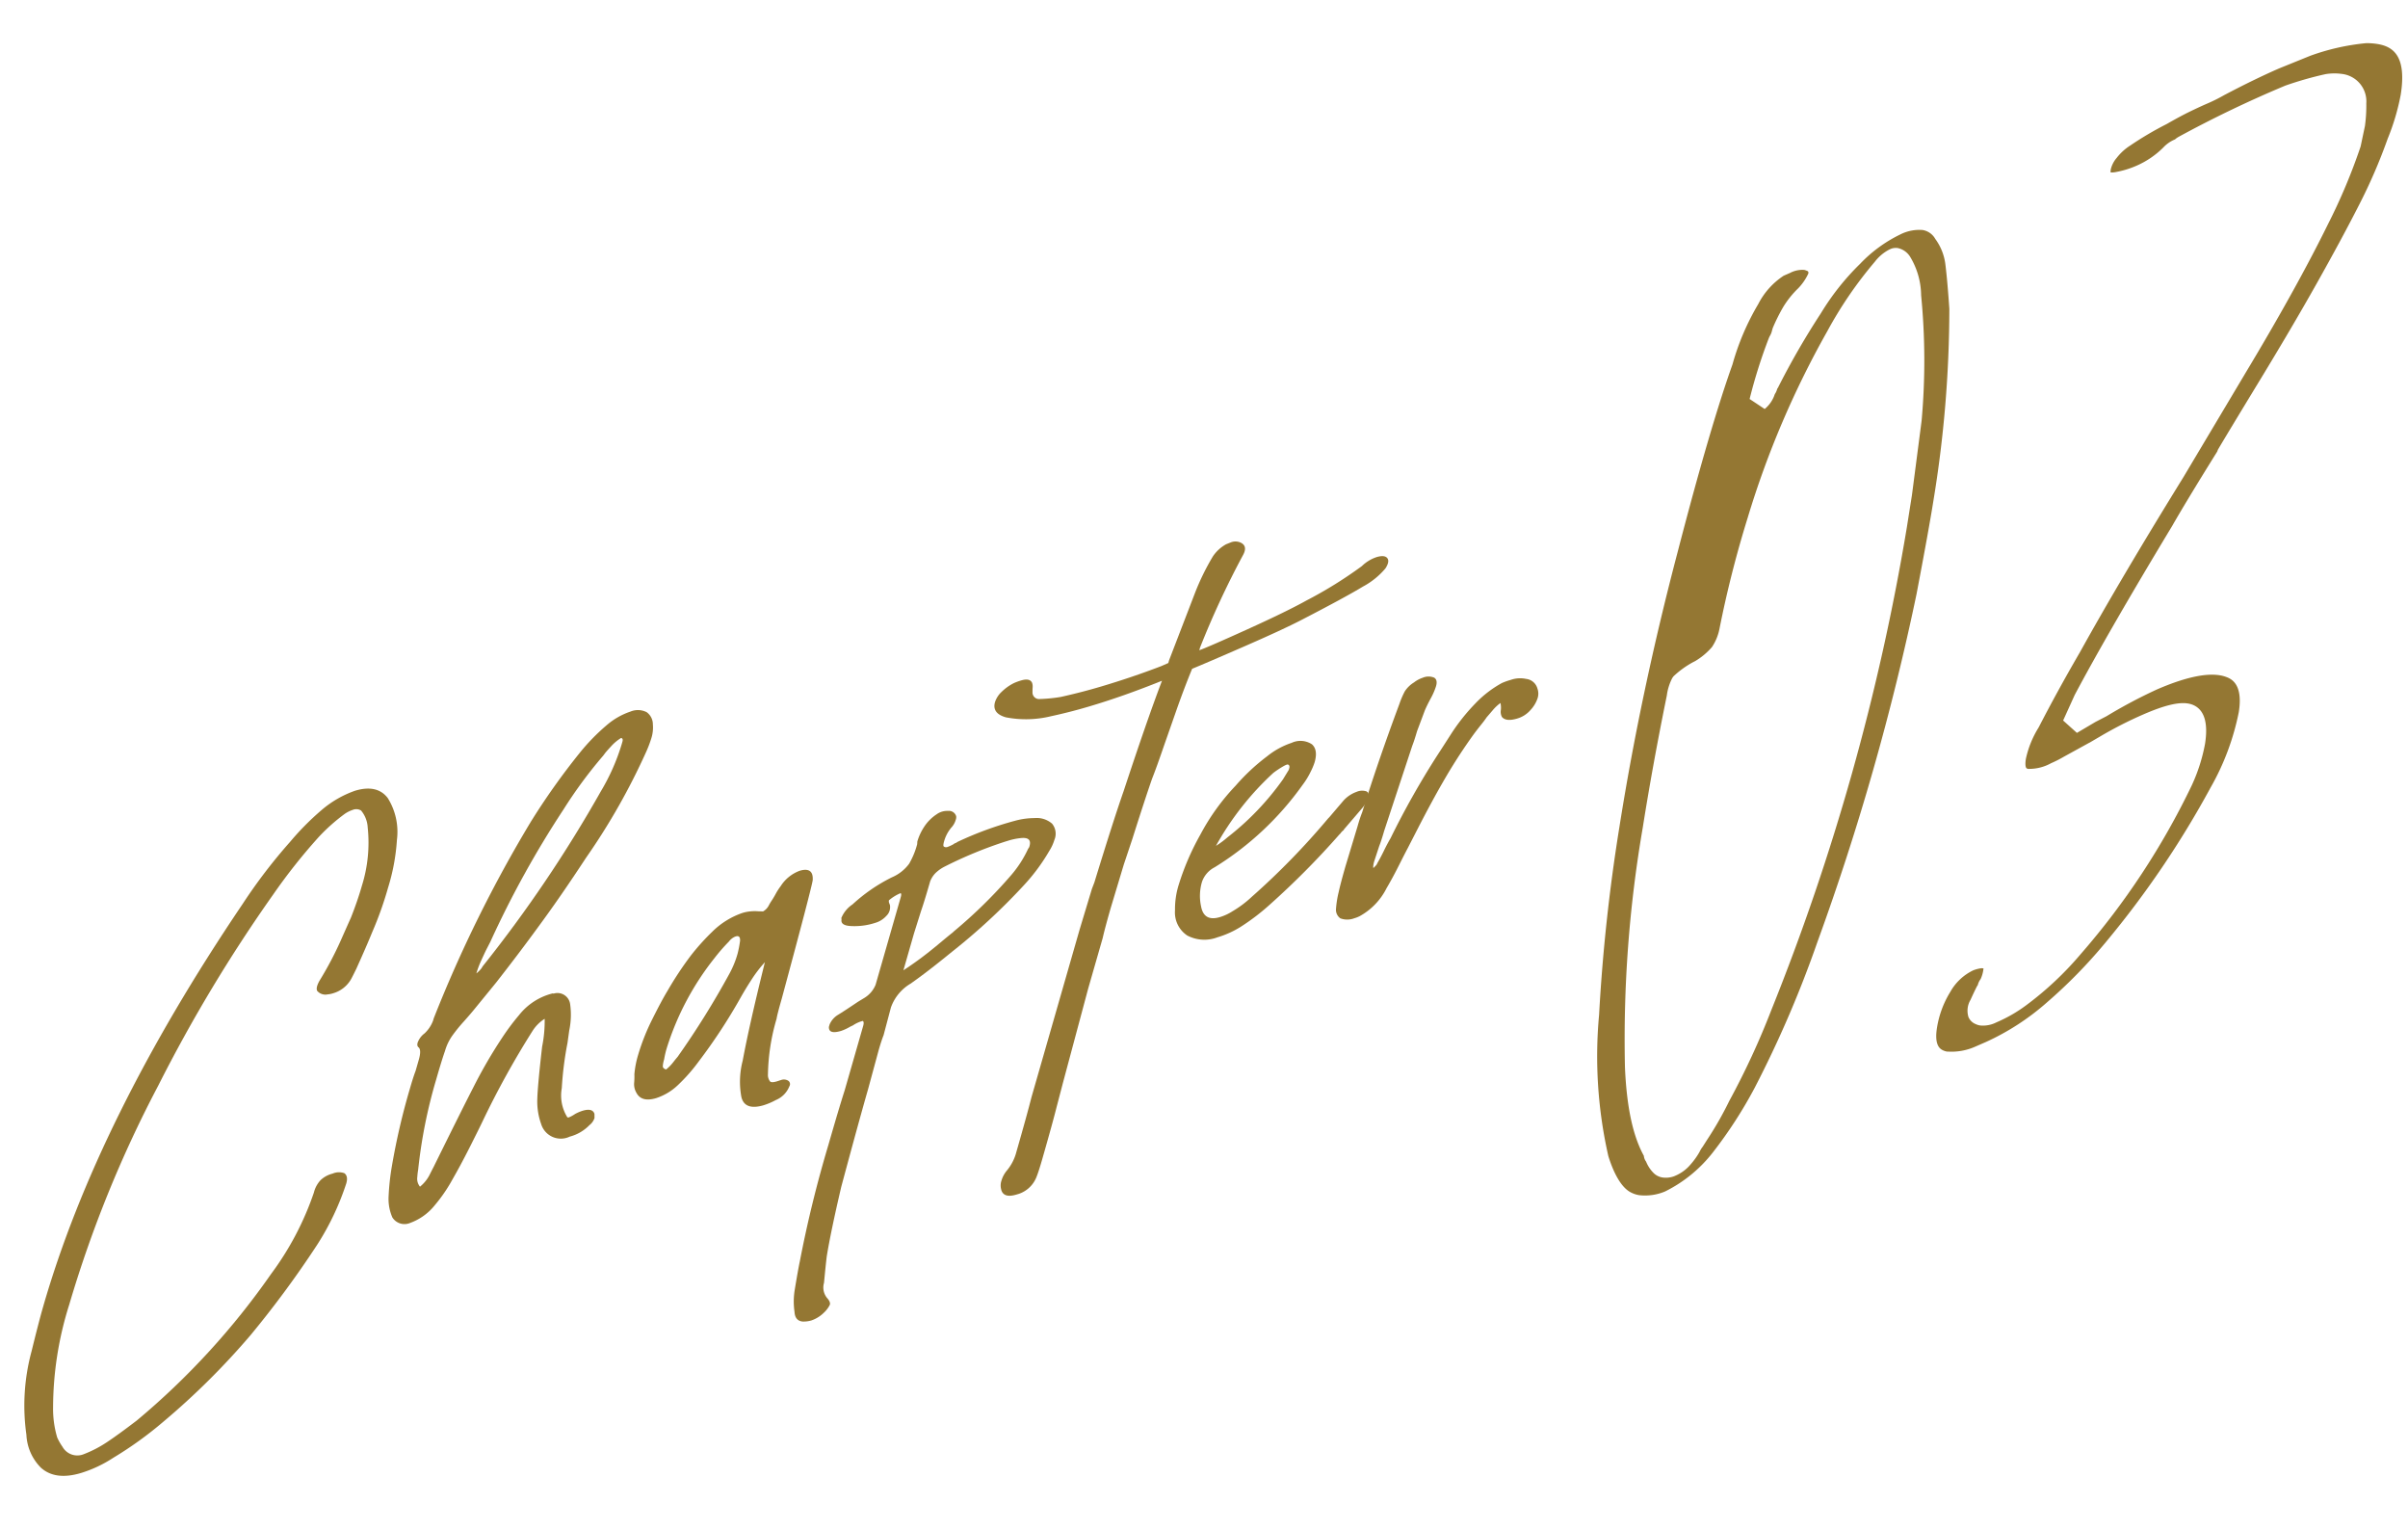 <svg xmlns="http://www.w3.org/2000/svg" width="247.577" height="157.3" viewBox="0 0 247.577 157.3"><g transform="translate(-74.644 -4226.058)"><path d="M4.32,165.454a5.122,5.122,0,0,1-2.34-2.827,21.356,21.356,0,0,1-1.86-8.413Q0,151.169,0,149.551q0-20.04,8.28-45.483a55.1,55.1,0,0,1,2.94-7.516,27.727,27.727,0,0,1,2.161-3.959A10.729,10.729,0,0,1,16.2,89.654q1.98-1.263,3.42-.2a6.547,6.547,0,0,1,2.1,3.88,21.065,21.065,0,0,1,.48,4.974,36.347,36.347,0,0,1-.3,4.811q-.181,1.676-.54,4.125c-.121.676-.2,1.088-.241,1.233a3.12,3.12,0,0,1-1.32,1.8,2.5,2.5,0,0,1-.54.285,1.109,1.109,0,0,1-1.14-.052c-.16-.178-.179-.526-.06-1.042a35.775,35.775,0,0,0,.96-4.573q.3-2.172.361-2.57.18-1.854.179-3.475a14.806,14.806,0,0,0-1.079-5.911,2.966,2.966,0,0,0-1.14-1.493.959.959,0,0,0-.841.177,3.258,3.258,0,0,0-.659.6,19.053,19.053,0,0,0-1.92,3.024,58.9,58.9,0,0,0-2.881,7A155.4,155.4,0,0,0,5.1,124.4a122.43,122.43,0,0,0-2.58,24.147,35.283,35.283,0,0,0,1.32,10.618,10.35,10.35,0,0,0,1.26,2.855,5.75,5.75,0,0,0,.78.763,1.749,1.749,0,0,0,2.28.165,12.132,12.132,0,0,0,1.98-1.864q.9-1.055,2.34-2.992a76.58,76.58,0,0,0,9.12-18.3,30.431,30.431,0,0,0,1.921-9.266,2.88,2.88,0,0,1,.3-1.391,2.728,2.728,0,0,1,.96-.973l.06-.038a1.649,1.649,0,0,1,1.141-.367c.319.116.48.432.48.953a27.327,27.327,0,0,1-1.141,6.908,103.626,103.626,0,0,1-4.02,10.816,76.239,76.239,0,0,1-6.18,11.052,38.245,38.245,0,0,1-3.9,4.949,13.054,13.054,0,0,1-2.76,2.42q-2.34,1.5-4.14.6" transform="matrix(0.961, 0.276, -0.276, 0.961, 120.341, 4216.699)" fill="#947733"/><path d="M33.9,130.8a1.472,1.472,0,0,1-1.919-.036,4.761,4.761,0,0,1-.96-1.937,24.851,24.851,0,0,1-.54-3.106,69.42,69.42,0,0,1-.421-8.071q0-1.318.06-2.017v-1.2c0-.679-.119-1.084-.36-1.211q-.24-.085-.24-.446a2.069,2.069,0,0,1,.421-1.108,3.45,3.45,0,0,0,.48-1.506v-.24a135.668,135.668,0,0,1,4.019-22.186,71.663,71.663,0,0,1,2.88-8.2,21.165,21.165,0,0,1,1.86-3.467,7.278,7.278,0,0,1,1.98-2.044,1.982,1.982,0,0,1,1.62-.4,1.538,1.538,0,0,1,.96,1.038,3.617,3.617,0,0,1,.24,1.406,11.823,11.823,0,0,1-.12,1.456,67.231,67.231,0,0,1-2.94,12.2q-1.44,4.64-2.76,8.182-1.14,3.127-2.579,6.686l-1.381,3.22q-.24.573-.719,1.57a16.068,16.068,0,0,0-.721,1.689,5.216,5.216,0,0,0-.3,1.752q-.062,1.059-.061,3.1a51.531,51.531,0,0,0,.78,9.4,6.307,6.307,0,0,0,.12.733,1.281,1.281,0,0,0,.54.886,3.777,3.777,0,0,0,.6-1.373c.08-.431.139-.739.18-.924q1.2-6.645,1.68-9.052a49.493,49.493,0,0,1,1.44-5.719,23.617,23.617,0,0,1,1.02-2.691,6.348,6.348,0,0,1,2.7-3.1l.12-.017.06-.038a1.315,1.315,0,0,1,1.86.613,7.86,7.86,0,0,1,.66,2.639l.18,1.266a34.7,34.7,0,0,0,.72,4.639,4.231,4.231,0,0,0,1.38,2.721l.12-.017a3.132,3.132,0,0,0,.54-.525,4.325,4.325,0,0,1,.66-.541q.9-.575,1.26-.023l.12.4a1.5,1.5,0,0,1-.3.853,4.343,4.343,0,0,1-1.62,1.693,2.115,2.115,0,0,1-3.18-.431A6.905,6.905,0,0,1,42.959,115q-.36-1.391-1.02-5.349a13.384,13.384,0,0,0-.54-2.835,4.025,4.025,0,0,0-.84,1.495,89.277,89.277,0,0,0-2.4,10.472q-.122.737-.51,2.785t-.81,3.757a15.933,15.933,0,0,1-1.02,3.051A5.741,5.741,0,0,1,33.9,130.8m-.18-27.185.06-.219A136,136,0,0,0,40.5,82.73a21.488,21.488,0,0,0,.72-5.26v-.24c0-.24-.081-.347-.24-.327a4.6,4.6,0,0,0-.75,1.109q-.33.662-.39.819l-.12.316a46.755,46.755,0,0,0-2.4,6.451,101.06,101.06,0,0,0-3.48,15.181l-.18.9c-.041.225-.1.6-.179,1.133a9.756,9.756,0,0,0-.121,1.457,3.272,3.272,0,0,0,.36-.649" transform="matrix(0.961, 0.276, -0.276, 0.961, 120.341, 4216.699)" fill="#947733"/><path d="M65.518,109.125q-1.738,1.11-2.46-.169a8.575,8.575,0,0,1-.9-3.626q-.36-3.73-.6-10.357a13.377,13.377,0,0,0-.81,2.047q-.33,1.08-.569,2.073a57.107,57.107,0,0,1-2.34,7.553,17.766,17.766,0,0,1-1.38,2.92,5.838,5.838,0,0,1-1.8,1.929q-1.32.843-2.1.02a1.742,1.742,0,0,1-.51-.965,6.924,6.924,0,0,0-.21-.8,9.866,9.866,0,0,1-.18-1.926,22.181,22.181,0,0,1,.39-4.029q.39-2.108.69-3.2a35.433,35.433,0,0,1,1.32-4.2A23.752,23.752,0,0,1,55.5,93.44a8.17,8.17,0,0,1,2.459-2.71,4.45,4.45,0,0,1,1.5-.6l.48-.127a1.487,1.487,0,0,0,.391-.729,4.856,4.856,0,0,1,.149-.576,8.114,8.114,0,0,0,.21-.794,6.355,6.355,0,0,1,.27-.891,3.934,3.934,0,0,1,1.441-2.06q1.26-.8,1.559.566.12,1.063.3,12.587,0,1.682.06,2.123a21.392,21.392,0,0,0,.719,5.72,1.078,1.078,0,0,0,.421.661c.159.079.46-.043.9-.364l.12-.076a.844.844,0,0,1,.75-.149.42.42,0,0,1,.27.518,2.537,2.537,0,0,1-.961,1.753,6.489,6.489,0,0,1-1.02.83m-10.2-1.622c.12-.295.219-.529.3-.7a86.829,86.829,0,0,0,2.76-9.682,9.886,9.886,0,0,0,.24-2.193,10.923,10.923,0,0,0-.121-1.363c-.08-.347-.239-.466-.479-.353l-.121.076a1.578,1.578,0,0,0-.48.666,18.916,18.916,0,0,0-.959,2.053,28.5,28.5,0,0,0-2.16,10.2,8.8,8.8,0,0,0,.059,1.222,3.027,3.027,0,0,0,.061.712c.039.154.18.235.419.241a4.405,4.405,0,0,0,.481-.877" transform="matrix(0.961, 0.276, -0.276, 0.961, 120.341, 4216.699)" fill="#947733"/><path d="M74.4,128.66a7.365,7.365,0,0,1-.6-2.2q-.242-2.068-.3-2.929a121.935,121.935,0,0,1-.48-12.294q0-3.9.06-5.858v-6.9c0-.279-.06-.442-.18-.485l-.18.114a3.269,3.269,0,0,0-.66.6l-.24.212a4.929,4.929,0,0,1-.78.678q-1.14.728-1.32-.056v-.241a2.122,2.122,0,0,1,.54-1.184q.54-.585,1.62-1.874l.54-.585a2.833,2.833,0,0,0,.72-1.6V84.7c0-.24-.041-.374-.12-.4l-.06.038a4.527,4.527,0,0,0-.9,1,.5.5,0,0,0,.12.283l.12.164a1.346,1.346,0,0,1,.12.522,1.235,1.235,0,0,1-.18.656,2.441,2.441,0,0,1-.9.994A6.866,6.866,0,0,1,69,88.966q-1.02.231-1.08-.392l-.06-.141a3.1,3.1,0,0,1,.72-1.66,17.336,17.336,0,0,1,3.12-3.791,4.276,4.276,0,0,0,1.32-1.832,8.113,8.113,0,0,0,.24-2.162l-.06-.264a5.572,5.572,0,0,1,.24-1.591,4.434,4.434,0,0,1,.9-1.655,1.847,1.847,0,0,1,1.02-.651.779.779,0,0,1,.959.288.757.757,0,0,1,.061.382,1.972,1.972,0,0,1-.24.932l-.06.159a3.77,3.77,0,0,0-.24,1.353c0,.32.039.495.12.523a.39.39,0,0,0,.359-.049,3.929,3.929,0,0,0,.541-.465.477.477,0,0,1,.15-.156.488.488,0,0,0,.15-.156,35.217,35.217,0,0,1,5.16-3.772,7.654,7.654,0,0,1,1.8-.788,2.407,2.407,0,0,1,1.89.054,1.628,1.628,0,0,1,.69,1.54,4.556,4.556,0,0,1-.181,1.195,19.766,19.766,0,0,1-1.56,4.175,64.336,64.336,0,0,1-5.219,8.61q-1.861,2.688-3.18,4.31a4.655,4.655,0,0,0-1.261,2.9l.061,2.961c-.041.387-.061.918-.061,1.6l.061,4.162q0,3.42.12,10.423.239,4.767.54,7.276.119.763.48,2.693a1.7,1.7,0,0,0,.72,1.4c.319.195.48.392.48.592a2.827,2.827,0,0,1-.361.952,3.405,3.405,0,0,1-1.02,1.129,2.909,2.909,0,0,1-.839.357q-.781.138-1.08-.751m3.57-40.048q1.108-1.638,1.29-1.873l.119-.2a49.718,49.718,0,0,0,4.08-7.224,11.551,11.551,0,0,0,.9-3.034.547.547,0,0,0,.059-.278q0-1.02-1.139-.534a6.6,6.6,0,0,0-1.2.647l-.121.076a43.311,43.311,0,0,0-5.4,4.285,3.841,3.841,0,0,0-.69.891,2.6,2.6,0,0,0-.27.922q0,2.159-.06,3.218l-.06,2.378v3.96a35.318,35.318,0,0,0,2.49-3.238" transform="matrix(0.961, 0.276, -0.276, 0.961, 120.341, 4216.699)" fill="#947733"/><path d="M91.378,110.746a1.56,1.56,0,0,1-.24-.928,2.882,2.882,0,0,1,.24-1.112,4.849,4.849,0,0,0,.42-2.128q0-3.962-.06-5.842V82.8l.06-4.359.061-.7q.12-6.736.3-9.85.3-7.753.66-12-3.358,2.625-6.48,4.615-1.738,1.109-3.48,2.04a10.888,10.888,0,0,1-4.439,1.392q-1.5,0-1.5-1.2a2.5,2.5,0,0,1,.359-1.189,5,5,0,0,1,.96-1.213,5.447,5.447,0,0,1,.66-.481c.521-.332.9-.354,1.141-.068a1.155,1.155,0,0,1,.18.425c.039.176.079.33.119.464a.678.678,0,0,0,.931.486,16.053,16.053,0,0,0,2.009-.8q1.921-1.045,3.66-2.156,2.821-1.8,5.4-3.745l.6-.5v-.3l.66-7.5a24.806,24.806,0,0,1,.72-4,3.931,3.931,0,0,1,.96-1.572l.42-.327a1.289,1.289,0,0,1,.96-.254q.84.126.6,1.178a90.131,90.131,0,0,0-1.62,10.334v.3q.78-.556,4.17-3.442t5.01-4.516a43.408,43.408,0,0,0,4.5-4.971,3.948,3.948,0,0,1,1.2-1.307c.48-.305.839-.375,1.08-.208s.279.522.119,1.064a7.818,7.818,0,0,1-1.71,2.441q-1.41,1.53-5.13,5.043-1.56,1.475-4.89,4.23t-4.53,3.7q-.24,2.133-.39,4.748t-.21,3.674q-.12,2.358-.24,3.573-.12,2.118-.24,6.513l-.12,2.777-.06,4.658q0,2.16.06,3.2v5.4l.18,10.025.06,2.542q.06,1.821.06,5.6,0,1.26-.06,1.9a2.971,2.971,0,0,1-1.26,2.184l-.24.153q-1.139.726-1.62-.046" transform="matrix(0.961, 0.276, -0.276, 0.961, 120.341, 4216.699)" fill="#947733"/><path d="M105.6,79.652a3.782,3.782,0,0,1-3.06.694,2.847,2.847,0,0,1-1.92-2.136,8.431,8.431,0,0,1-.361-2.529A26.444,26.444,0,0,1,100.978,70a22.733,22.733,0,0,1,2.1-5.84,20.952,20.952,0,0,1,2.279-3.794,8.046,8.046,0,0,1,2.04-2.021,2.147,2.147,0,0,1,2.04-.432q.78.372.781,1.691a6.429,6.429,0,0,1-.121,1.037,7.859,7.859,0,0,1-.419,1.529,31.186,31.186,0,0,1-6.361,10.657,2.656,2.656,0,0,0-.839,1.8,5.059,5.059,0,0,0,.6,2.438q.72,1.459,2.16.542a5.04,5.04,0,0,0,1.08-.93,11.087,11.087,0,0,0,1.5-1.977,75.414,75.414,0,0,0,5.339-9.947l.06-.1.96-2.112a3.323,3.323,0,0,1,1.02-1.19,1.414,1.414,0,0,1,.991-.332q.328.09.329.569a3,3,0,0,1-.3,1.212l-1.2,2.626v.059a1.562,1.562,0,0,0-.239.453l-.061.1a84,84,0,0,1-4.919,8.958,22.5,22.5,0,0,1-2.221,2.978,9.718,9.718,0,0,1-1.979,1.682M103.738,69.5a28.086,28.086,0,0,0,3.839-7.311l.3-1.091v-.18c0-.2-.079-.31-.239-.326q-.122.017-.42.327a9.363,9.363,0,0,0-.781.918,29.867,29.867,0,0,0-3.6,8.837,8.811,8.811,0,0,0,.9-1.174" transform="matrix(0.961, 0.276, -0.276, 0.961, 120.341, 4216.699)" fill="#947733"/><path d="M117.178,74.3a1.072,1.072,0,0,1-.69-.819,10.255,10.255,0,0,1-.21-1.727q-.059-.861-.06-2.721l.06-4.359a14.029,14.029,0,0,1,.06-1.478q.12-5.535.6-11.722a8.937,8.937,0,0,1,.18-1.435,3.015,3.015,0,0,1,.66-1.142,2.962,2.962,0,0,1,.72-.7,1.511,1.511,0,0,1,1.14-.337c.279.083.42.342.42.782a6.791,6.791,0,0,1-.18,1.375c-.12.556-.2,1.008-.24,1.352l-.18,2.276c0,.64-.021,1.173-.06,1.6l-.36,9.17c0,.72-.021,1.274-.06,1.659l-.06,1.6a2.316,2.316,0,0,0,.06.622.078.078,0,0,0,.06.081c.039-.063.09-.156.15-.275a.689.689,0,0,0,.09-.3c.12-.476.219-.949.3-1.422s.18-.943.3-1.42a85.358,85.358,0,0,1,2.28-9.554q.12-.377.72-2.381a20.051,20.051,0,0,1,1.53-3.736,11.182,11.182,0,0,1,2.07-2.821,6.817,6.817,0,0,1,.78-.558,2.911,2.911,0,0,1,1.5-.537,1.356,1.356,0,0,1,1.38.62,1.562,1.562,0,0,1,.3.949,3.3,3.3,0,0,1-.36,1.37A2.876,2.876,0,0,1,129,49.542q-1.019.651-1.559.275a1.115,1.115,0,0,1-.3-.649,2.187,2.187,0,0,0-.24-.686,4.523,4.523,0,0,0-.57.963c-.18.4-.311.678-.39.849-.08.251-.191.541-.33.87s-.29.7-.45,1.128q-.9,2.495-1.56,5.075t-1.32,5.942l-.42,2.129q-.12.556-.39,1.987t-.57,2.585a6.711,6.711,0,0,1-1.86,3.526,3.038,3.038,0,0,1-.48.367,2.024,2.024,0,0,1-1.38.4" transform="matrix(0.961, 0.276, -0.276, 0.961, 120.341, 4216.699)" fill="#947733"/><path d="M7.949,128.74a2.762,2.762,0,0,1-1.085-.212c-.891-.379-1.825-1.5-2.693-3.249a46.248,46.248,0,0,1-3.214-14.2A183.731,183.731,0,0,1,0,91.693c0-9.325.5-19.032,1.491-28.854C2.341,54.09,3.2,47.385,4.044,42.907a25.706,25.706,0,0,1,1.648-6.549,7.64,7.64,0,0,1,2.131-3.29l.584-.372a2.737,2.737,0,0,1,1.385-.541.773.773,0,0,1,.186.021c.238.043.3.053.31.273A5.527,5.527,0,0,1,9.5,34.11a9.7,9.7,0,0,0-1.22,2.129,18.968,18.968,0,0,0-.735,2.333l-.03.245a1.865,1.865,0,0,1-.15.638l-.046.162a52.877,52.877,0,0,0-.979,6.52l1.692.774a3.283,3.283,0,0,0,.787-1.67,1.642,1.642,0,0,0,.158-.578l.06-.131A79.472,79.472,0,0,1,12.2,36.286a25.788,25.788,0,0,1,3.188-5.651,14.265,14.265,0,0,1,3.6-3.622,4.32,4.32,0,0,1,2.2-.814,1.831,1.831,0,0,1,1.432.7,5.567,5.567,0,0,1,1.446,2.458c.316,1.1.688,2.587,1.106,4.413A121.808,121.808,0,0,1,26.64,53.541c0,1.975-.073,5.246-.213,9.723a259.681,259.681,0,0,1-4.47,36.9,114.445,114.445,0,0,1-4.026,15.815,45.478,45.478,0,0,1-3.23,7.274,14.235,14.235,0,0,1-4.163,4.666l-.1.065a5.307,5.307,0,0,1-2.485.755m.131-3.526A3.509,3.509,0,0,0,9.1,126.305a1.659,1.659,0,0,0,.921.265,2.462,2.462,0,0,0,1.055-.262l.116-.064.214-.137a4.164,4.164,0,0,0,1.274-1.357,7.38,7.38,0,0,0,.682-1.376,3.146,3.146,0,0,1,.174-.458l.063-.119.322-.74a35.322,35.322,0,0,0,1.642-4.338,79.853,79.853,0,0,0,2.8-9.862,237.089,237.089,0,0,0,6.007-51.152V53.277l-.214-7.692a68.97,68.97,0,0,0-2.067-12.736A7.806,7.806,0,0,0,20.339,29.1a1.981,1.981,0,0,0-1.37-.668,1.372,1.372,0,0,0-.739.215l-.1.067a4.464,4.464,0,0,0-1.278,1.471,41.681,41.681,0,0,0-3.715,7.827A94.37,94.37,0,0,0,8.054,58.223,111.424,111.424,0,0,0,6.976,69.911a5.175,5.175,0,0,1-.468,2.01,6.978,6.978,0,0,1-1.489,1.706l-.157.112a9.536,9.536,0,0,0-1.8,1.787l-.085.173A5.375,5.375,0,0,0,2.7,77.577c-.212,4.764-.319,9.414-.319,13.778A128.155,128.155,0,0,0,4.431,116.01c.809,3.978,1.9,6.811,3.337,8.659a1.179,1.179,0,0,0,.312.545" transform="translate(255.485 4220.508) rotate(9)" fill="#947733"/><path d="M36.921,109.212a1.583,1.583,0,0,1-.58-.1c-.21-.084-.864-.345-.864-2.122a10.027,10.027,0,0,1,.779-3.9,5.342,5.342,0,0,1,1.967-2.54,3.414,3.414,0,0,1,.821-.356c.052-.006.141-.012.2-.013a1.158,1.158,0,0,1,.007.135,3.323,3.323,0,0,1-.127,1,1.61,1.61,0,0,0-.189.644l-.063.136c-.149.46-.292.955-.439,1.488a2.186,2.186,0,0,0,.069,1.778,1.345,1.345,0,0,0,.854.6,1.591,1.591,0,0,0,.466.067,3.043,3.043,0,0,0,1.609-.581l.216-.139a14.969,14.969,0,0,0,2.517-2.063A33.49,33.49,0,0,0,48.9,97.143a77.19,77.19,0,0,0,8.551-18.887,17.954,17.954,0,0,0,.681-4.422c0-2.237-.643-3.511-1.91-3.787A2.353,2.353,0,0,0,55.731,70c-1,0-2.4.588-4.372,1.849a40.555,40.555,0,0,0-3.834,2.775l-1.131.927-.054.035L44.014,77.39a12.015,12.015,0,0,1-1.205.873,4.663,4.663,0,0,1-2.221.943.646.646,0,0,1-.132-.012c-.257-.054-.276-.747-.276-.958a10.141,10.141,0,0,1,.79-3.4c.922-2.789,1.924-5.572,2.989-8.315,1.98-5.435,4.563-11.961,7.685-19.416l4.6-11.5c2.564-6.336,4.587-11.89,6.012-16.5a59.952,59.952,0,0,0,2.062-8.381l.011-.1.107-2.1a15.305,15.305,0,0,0-.225-2.315,2.841,2.841,0,0,0-2.931-2.6,5.686,5.686,0,0,0-1.66.279A35.887,35.887,0,0,0,55.7,5.708a118.479,118.479,0,0,0-10.076,6.965l-.14.13-.124.141a3.4,3.4,0,0,0-1.049,1,8.973,8.973,0,0,1-2.358,2.24,9.5,9.5,0,0,1-2.025,1.006,2.059,2.059,0,0,1-.575.139,1.405,1.405,0,0,1-.029-.315,2.761,2.761,0,0,1,.413-1.253,5.433,5.433,0,0,1,1.175-1.472,33.7,33.7,0,0,1,3.35-2.766c.887-.711,1.585-1.242,2.169-1.648s1.1-.751,1.516-1.019A17.06,17.06,0,0,0,49.652,7.65c1.849-1.383,3.589-2.6,5.132-3.584l2.971-1.79A23.276,23.276,0,0,1,63.216.1,6.654,6.654,0,0,1,64.349,0c1.5,0,3.218.543,3.218,4.772a23.315,23.315,0,0,1-.619,4.685,55.545,55.545,0,0,1-1.843,7.186c-.8,2.465-1.821,5.371-3.032,8.637-1.138,3.072-2.518,6.587-4.1,10.449q-2.41,5.869-3.264,8.021l-.036.192c-1.531,3.619-2.671,6.414-3.39,8.309-3.191,7.851-5.606,14.151-7.17,18.7l-.766,2.782,1.6,1.036,1.71-1.412,1.026-.756a51.5,51.5,0,0,1,4.646-3.5c2.576-1.644,4.657-2.478,6.184-2.478a3.518,3.518,0,0,1,.63.055c.52.1,1.907.356,1.907,3.369a25.844,25.844,0,0,1-1.655,8.138,97.174,97.174,0,0,1-8.146,17.359,51.91,51.91,0,0,1-5.029,7.088,25.3,25.3,0,0,1-5.547,4.983l-1.068.681a6,6,0,0,1-2.683.907" transform="translate(255.485 4220.508) rotate(9)" fill="#947733"/></g></svg>